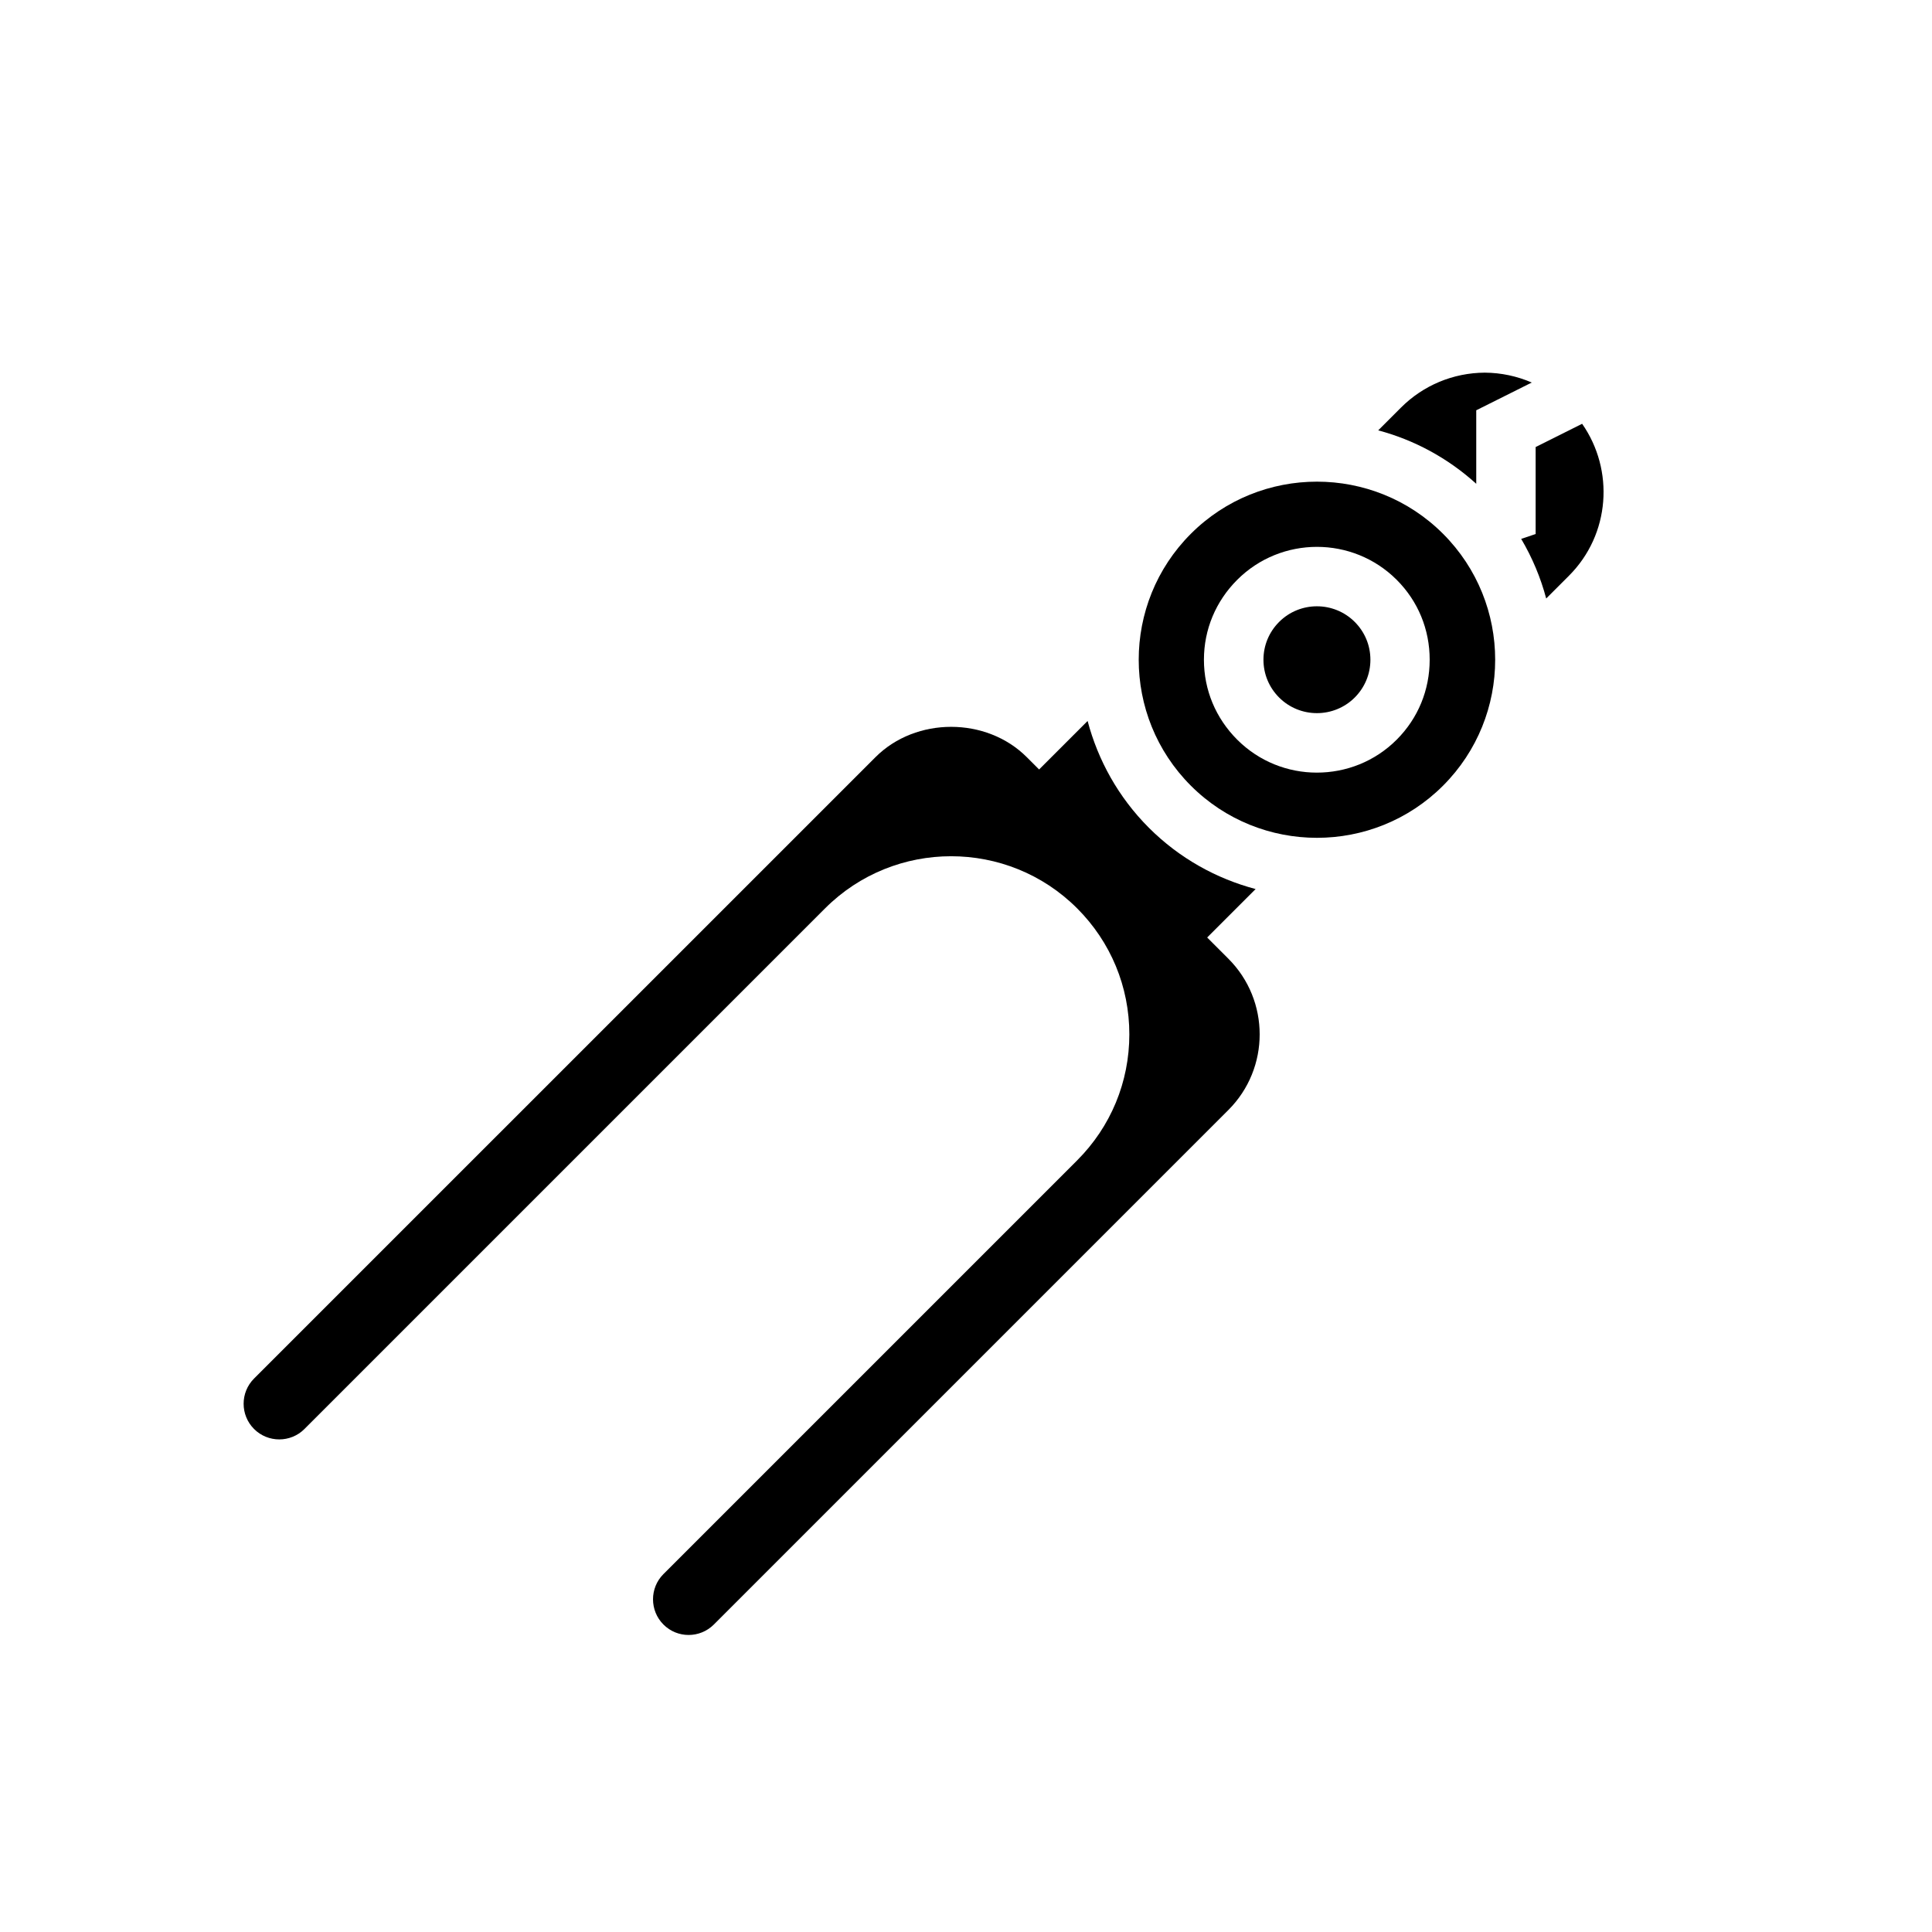 <?xml version="1.0" encoding="UTF-8"?>
<!-- Uploaded to: SVG Repo, www.svgrepo.com, Generator: SVG Repo Mixer Tools -->
<svg fill="#000000" width="800px" height="800px" version="1.1" viewBox="144 144 512 512" xmlns="http://www.w3.org/2000/svg">
 <g>
  <path d="m224.68 522.7 137.98-137.98c9.207-9.207 21.301-13.809 33.395-13.809s24.188 4.602 33.395 13.809c8.922 8.922 13.836 20.785 13.836 33.395 0 12.621-4.918 24.484-13.836 33.402l-109.64 109.64c-3.672 3.68-3.672 9.676 0.008 13.359 3.68 3.699 9.676 3.68 13.359 0l136.36-136.36c11.051-11.051 11.051-29.031 0-40.082l-53.441-53.43c-10.699-10.699-29.371-10.699-40.074 0l-164.7 164.69c-3.68 3.68-3.68 9.676 0 13.359 3.691 3.688 9.676 3.688 13.367 0z"/>
  <path d="m476.75 379.61c-10.363-2.754-20.172-8.129-28.285-16.242-8.113-8.117-13.488-17.93-16.238-28.305l-17.164 17.164 44.535 44.535z"/>
  <path d="m526.42 285.46c-18.422-18.422-48.414-18.422-66.832 0-18.422 18.422-18.422 48.332 0 66.754s48.414 18.422 66.832 0c18.422-18.422 18.422-48.332 0-66.754zm-12.277 54.555c-5.824 5.824-13.461 8.738-21.176 8.738-7.637 0-15.273-2.914-21.098-8.738-5.668-5.668-8.816-13.148-8.816-21.176 0-8.031 3.148-15.508 8.816-21.176 11.652-11.652 30.621-11.652 42.273 0 5.668 5.668 8.738 13.145 8.738 21.176-0.004 8.027-3.074 15.504-8.738 21.176z"/>
  <path d="m503.02 328.85c2.676-2.676 4.152-6.234 4.152-10.016s-1.477-7.34-4.152-10.016c-2.762-2.762-6.394-4.144-10.023-4.144s-7.258 1.383-10.016 4.144c-2.676 2.676-4.152 6.234-4.152 10.016s1.477 7.34 4.152 10.016c5.516 5.519 14.52 5.519 20.039 0z"/>
  <path d="m550.96 262.47v23.047l-3.828 1.293c2.953 5 5.172 10.309 6.625 15.797l6.035-6.035c10.949-10.949 12.066-27.984 3.488-40.262z"/>
  <path d="m535.22 272.21v-19.48l14.715-7.356c-3.879-1.672-8.086-2.59-12.445-2.617-8.371 0.047-16.289 3.336-22.227 9.27l-6.023 6.023c9.418 2.508 18.336 7.234 25.98 14.16z"/>
 </g>
</svg>